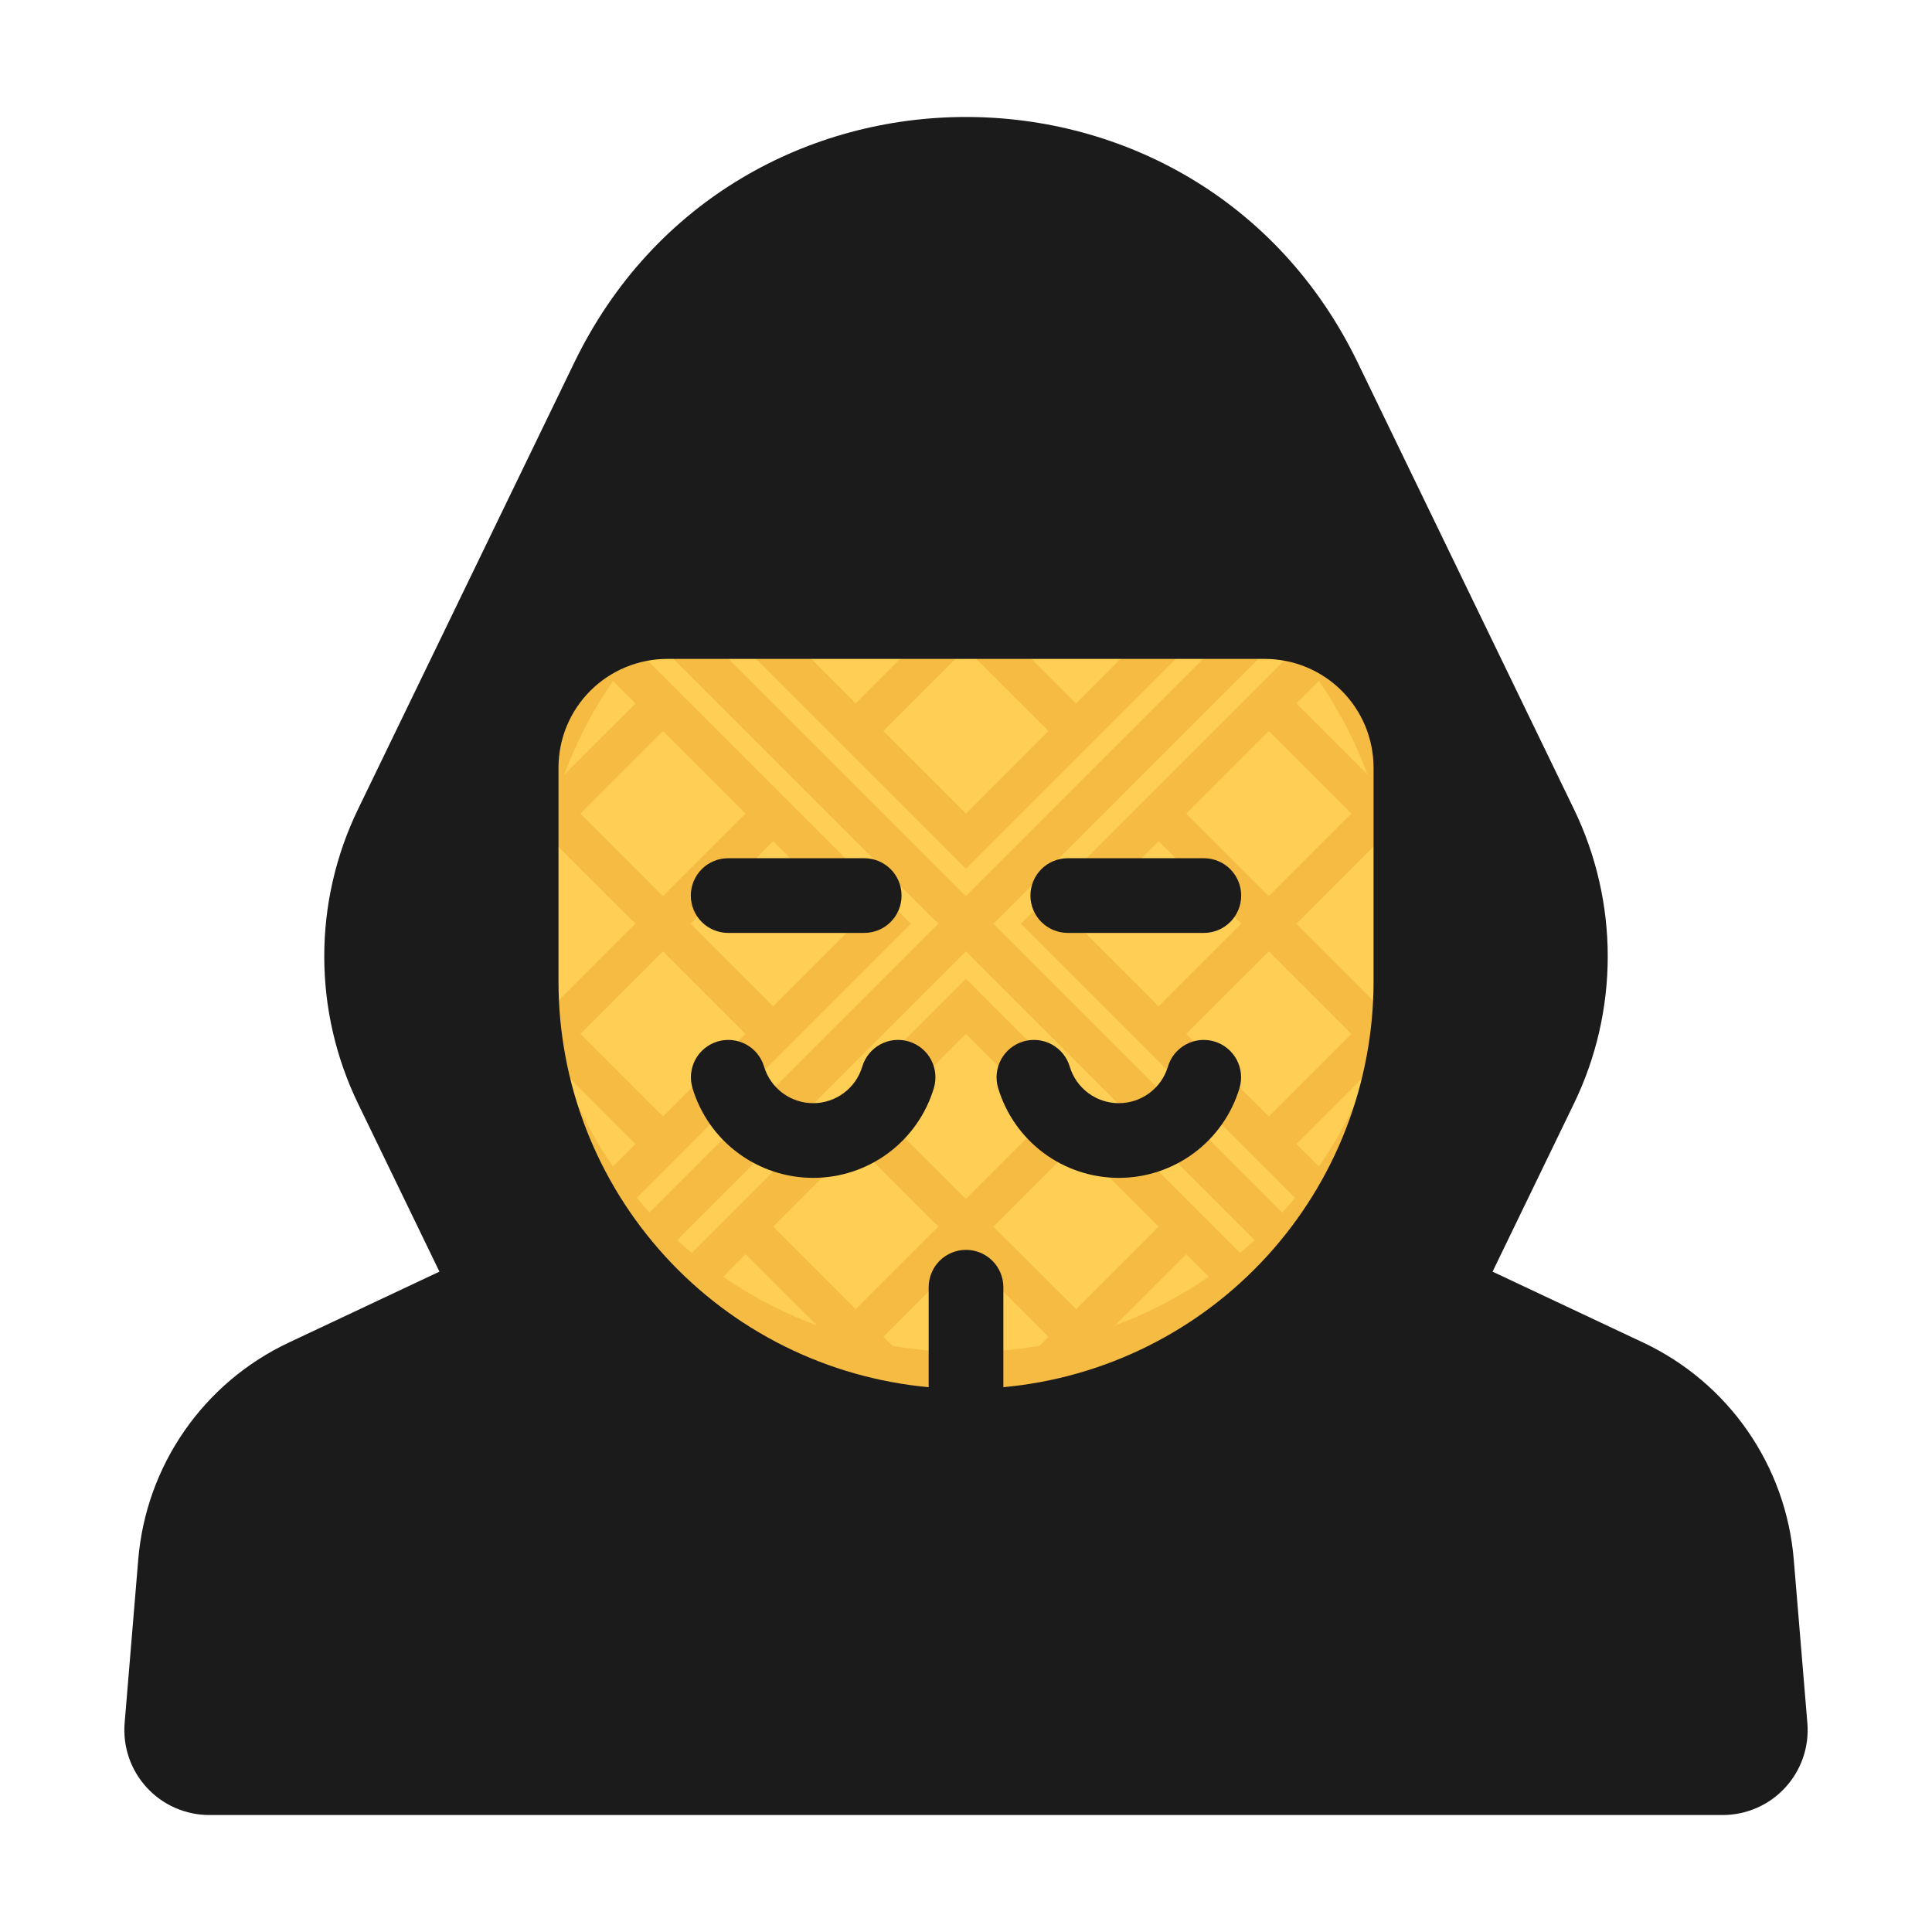 <svg version="1.2" xmlns="http://www.w3.org/2000/svg" viewBox="0 0 800 800" width="800" height="800">
	<style>
		.s0 { fill: #ffce54 } 
		.s1 { fill: #f6bb42 } 
		.s2 { fill: #1b1b1b } 
	</style>
	<path class="s0" d="m399.96 567.94c-24.09 0-47.57-4.57-69.78-13.58-23-9.32-43.64-23.03-61.34-40.74-17.7-17.7-31.41-38.33-40.73-61.34-9.01-22.21-13.58-45.69-13.58-69.78 0-24.08 4.57-47.56 13.58-69.79 9.32-22.99 23.03-43.63 40.73-61.33 17.7-17.7 38.34-31.41 61.34-40.73 22.22-9.01 45.69-13.58 69.78-13.58 24.1 0 47.58 4.57 69.79 13.58 23 9.32 43.63 23.03 61.33 40.73 17.7 17.7 31.42 38.34 40.75 61.33 8.99 22.23 13.56 45.71 13.56 69.79 0 24.09-4.57 47.57-13.56 69.78-9.33 23.01-23.05 43.64-40.75 61.34-17.7 17.71-38.33 31.41-61.33 40.74-22.21 9.01-45.69 13.58-69.79 13.58z"/>
	<path class="s1" d="m536.79 245.68c-37.79-37.78-87.3-56.68-136.83-56.68-49.52 0-99.04 18.9-136.82 56.68-75.57 75.56-75.57 198.07 0 273.65 37.78 37.78 87.3 56.66 136.82 56.66 49.52 0 99.04-18.88 136.83-56.66 75.57-75.58 75.57-198.09 0-273.65zm-182.43 228.04l34.2 34.2-34.2 34.2-34.21-34.2zm45.6-68.42l-113.5 113.51q-3.09-2.59-6.08-5.31l119.58-119.59 119.6 119.59q-3 2.72-6.08 5.31zm45.61 68.42l34.2 34.2-34.2 34.2-34.21-34.2zm-79.82-11.41l34.2-34.2 34.21 34.2-34.21 34.21zm-102.1 33.7l113.5-113.51-113.5-113.49q2.58-3.1 5.32-6.1l119.59 119.59-119.59 119.59q-2.74-2.98-5.32-6.08zm45.09-159.11l-34.2 34.2-34.21-34.2 34.21-34.21zm11.4 79.81l-34.21-34.21 34.21-34.2 34.21 34.2zm-94.95-64.69l3.73-3.73 34.21 34.2-34.21 34.22-3.73-3.73q-2.6-15.03-2.61-30.49c0-10.28 0.88-20.46 2.61-30.47zm49.34 41.88l34.2 34.2-34.2 34.21-34.21-34.21zm171.04-102.61l-34.22-34.22 34.22-34.2 34.2 34.2zm-45.62 68.42l113.52-113.51q3.08 2.59 6.08 5.32l-119.6 119.59-119.58-119.59q2.99-2.73 6.08-5.32zm-45.6-68.41l-34.21-34.22 34.21-34.2 34.21 34.2zm79.81 11.4l-34.21 34.21-34.2-34.21 34.2-34.2zm-22.8 79.81l119.58-119.59q2.75 3 5.32 6.09l-113.5 113.5 113.5 113.51q-2.57 3.1-5.32 6.08zm34.22 0l34.2-34.2 34.2 34.2-34.2 34.21zm45.6-45.6l34.21-34.21 34.2 34.21-34.2 34.21zm0 91.2l34.21-34.2 34.21 34.2-34.21 34.22zm83.56-15.13l-3.74 3.73-34.2-34.21 34.2-34.2 3.74 3.73c1.72 10 2.61 20.18 2.61 30.47 0 10.3-0.89 20.48-2.61 30.48zm-8.43-92.18l-29.51-29.51 9.34-9.34c7.27 10.54 13.37 21.84 18.22 33.8q1.01 2.52 1.95 5.05zm-65.78-84.45l-9.35 9.33-29.5-29.51q2.53 0.94 5.05 1.94c11.96 4.86 23.25 10.96 33.8 18.24zm-70.08-28.6l3.73 3.73-34.21 34.2-34.2-34.2 3.73-3.73q15.02-2.61 30.47-2.61 15.46 0 30.48 2.61zm-92.18 8.42l-29.51 29.51-9.34-9.33c10.55-7.28 21.84-13.38 33.8-18.24q2.51-1 5.05-1.94zm-84.45 65.78l9.33 9.34-29.51 29.5q0.93-2.53 1.95-5.04c4.85-11.96 10.95-23.26 18.23-33.8zm-20.18 162.26l29.51 29.51-9.33 9.33c-7.28-10.53-13.38-21.82-18.23-33.79q-1.02-2.52-1.95-5.05zm65.78 84.45l9.34-9.33 29.51 29.51q-2.53-0.95-5.05-1.95c-11.96-4.85-23.25-10.96-33.8-18.23zm70.08 28.6l-3.73-3.73 34.2-34.2 34.21 34.2-3.74 3.73c-10 1.74-20.18 2.61-30.47 2.61q-15.45 0-30.47-2.61zm92.17-8.42l29.51-29.51 9.35 9.33c-10.55 7.27-21.84 13.38-33.8 18.23q-2.52 1.01-5.06 1.95zm84.47-65.79l-9.34-9.33 29.51-29.51q-0.94 2.53-1.95 5.05c-4.85 11.96-10.96 23.26-18.22 33.79z"/>
	<g id="Hacker_anonymous">
		<path class="s2" d="m742.75 645.69c-0.8-9.52-2.83-18.89-6.06-27.88-3.23-8.98-7.63-17.51-13.07-25.35-5.45-7.85-11.9-14.94-19.19-21.11-7.3-6.16-15.36-11.35-24-15.41l-62.39-29.38 33.71-69.62c4.59-9.47 8.09-19.42 10.44-29.67 2.35-10.25 3.54-20.73 3.54-31.25 0-10.51-1.19-21-3.54-31.24-2.35-10.25-5.85-20.21-10.43-29.67l-89.57-185c-65.64-135.56-258.74-135.56-324.37-0.01l-89.59 185.02c-4.58 9.46-8.08 19.41-10.43 29.66-2.35 10.25-3.54 20.73-3.53 31.25 0 10.52 1.18 21 3.54 31.25 2.35 10.25 5.85 20.2 10.43 29.66l33.72 69.62-62.39 29.38c-8.64 4.06-16.71 9.25-24 15.41-7.29 6.17-13.74 13.27-19.19 21.11-5.44 7.84-9.84 16.37-13.07 25.35-3.23 8.99-5.26 18.36-6.06 27.88l-5.64 67.77c-0.4 4.85 0.2 9.73 1.78 14.34 1.58 4.6 4.1 8.82 7.39 12.4 3.3 3.59 7.3 6.44 11.75 8.4 4.46 1.95 9.27 2.96 14.14 2.96h626.66c4.87 0 9.68-1.01 14.14-2.96 4.45-1.96 8.46-4.81 11.75-8.39 3.29-3.58 5.81-7.81 7.39-12.41 1.58-4.6 2.18-9.48 1.78-14.33zm-173.99-239.25c-0.01 20.85-3.88 41.52-11.42 60.97-7.54 19.44-18.62 37.31-32.68 52.72-14.05 15.4-30.85 28.07-49.52 37.35-18.67 9.28-38.91 15.02-59.67 16.93v-41.4c0-4.1-1.63-8.04-4.53-10.94-2.9-2.9-6.83-4.53-10.93-4.53-4.11 0-8.04 1.63-10.94 4.53-2.9 2.9-4.53 6.84-4.53 10.94v41.4c-20.76-1.91-41-7.65-59.67-16.93-18.67-9.28-35.47-21.95-49.52-37.35-14.06-15.41-25.14-33.28-32.68-52.72-7.54-19.45-11.41-40.12-11.41-60.97v-88.57c0-5.91 1.16-11.76 3.42-17.23 2.27-5.46 5.58-10.43 9.76-14.61 4.19-4.18 9.15-7.5 14.61-9.76 5.47-2.26 11.32-3.43 17.24-3.43h247.43c5.92 0 11.77 1.17 17.24 3.43 5.46 2.26 10.42 5.58 14.61 9.76 4.18 4.18 7.49 9.15 9.76 14.61 2.26 5.47 3.43 11.32 3.43 17.23z"/>
		<path class="s2" d="m502.85 431.25c-1.95-0.58-3.99-0.77-6.01-0.56-2.03 0.21-3.98 0.82-5.77 1.79-1.79 0.97-3.37 2.28-4.65 3.85-1.28 1.58-2.23 3.39-2.81 5.34-1.31 4.37-4 8.21-7.66 10.93-3.66 2.73-8.1 4.2-12.67 4.2-4.56 0-9.01-1.47-12.67-4.2-3.66-2.72-6.34-6.56-7.65-10.93-1.17-3.93-3.86-7.24-7.46-9.2-3.61-1.95-7.85-2.39-11.78-1.22-3.94 1.17-7.24 3.85-9.2 7.46-1.95 3.61-2.4 7.84-1.23 11.78 3.22 10.76 9.82 20.2 18.82 26.91 9.01 6.71 19.94 10.33 31.17 10.33 11.23 0 22.16-3.62 31.17-10.33 9.01-6.71 15.61-16.15 18.82-26.91 0.58-1.95 0.76-3.99 0.55-6.01-0.21-2.02-0.82-3.98-1.78-5.77-0.97-1.79-2.28-3.36-3.86-4.64-1.57-1.28-3.39-2.24-5.33-2.82z"/>
		<path class="s2" d="m376.28 431.25c-1.94-0.58-3.99-0.78-6.01-0.57-2.02 0.21-3.98 0.82-5.77 1.79-1.79 0.97-3.36 2.28-4.64 3.86-1.28 1.57-2.24 3.39-2.82 5.34-1.31 4.37-3.99 8.21-7.65 10.93-3.66 2.73-8.11 4.2-12.67 4.2-4.57 0-9.01-1.47-12.67-4.2-3.66-2.72-6.35-6.56-7.66-10.93-1.17-3.93-3.85-7.24-7.46-9.2-3.61-1.95-7.84-2.39-11.78-1.22-3.93 1.17-7.24 3.85-9.19 7.46-1.96 3.61-2.4 7.84-1.23 11.78 3.21 10.76 9.81 20.2 18.82 26.91 9.01 6.71 19.94 10.33 31.17 10.33 11.23 0 22.16-3.62 31.17-10.33 9-6.71 15.6-16.15 18.82-26.91 0.57-1.95 0.76-3.99 0.55-6.01-0.21-2.02-0.82-3.98-1.79-5.77-0.96-1.79-2.27-3.36-3.85-4.64-1.58-1.28-3.39-2.24-5.34-2.82z"/>
		<path class="s2" d="m498.44 355.37h-56.25c-4.11-0.01-8.06 1.61-10.97 4.51-2.91 2.91-4.54 6.85-4.54 10.96 0 4.11 1.63 8.05 4.54 10.95 2.91 2.9 6.86 4.52 10.97 4.51h56.25c4.11 0.01 8.05-1.61 10.96-4.51 2.91-2.9 4.55-6.84 4.55-10.95 0-4.11-1.64-8.05-4.55-10.96-2.91-2.9-6.85-4.52-10.96-4.51z"/>
		<path class="s2" d="m301.56 386.3h56.25c4.11 0.01 8.06-1.61 10.97-4.51 2.91-2.9 4.54-6.84 4.54-10.95 0-4.11-1.63-8.05-4.54-10.96-2.91-2.9-6.86-4.52-10.97-4.51h-56.25c-4.11-0.01-8.05 1.61-10.96 4.51-2.91 2.91-4.55 6.85-4.55 10.96 0 4.11 1.64 8.05 4.55 10.95 2.91 2.9 6.85 4.52 10.96 4.51z"/>
	</g>
</svg>